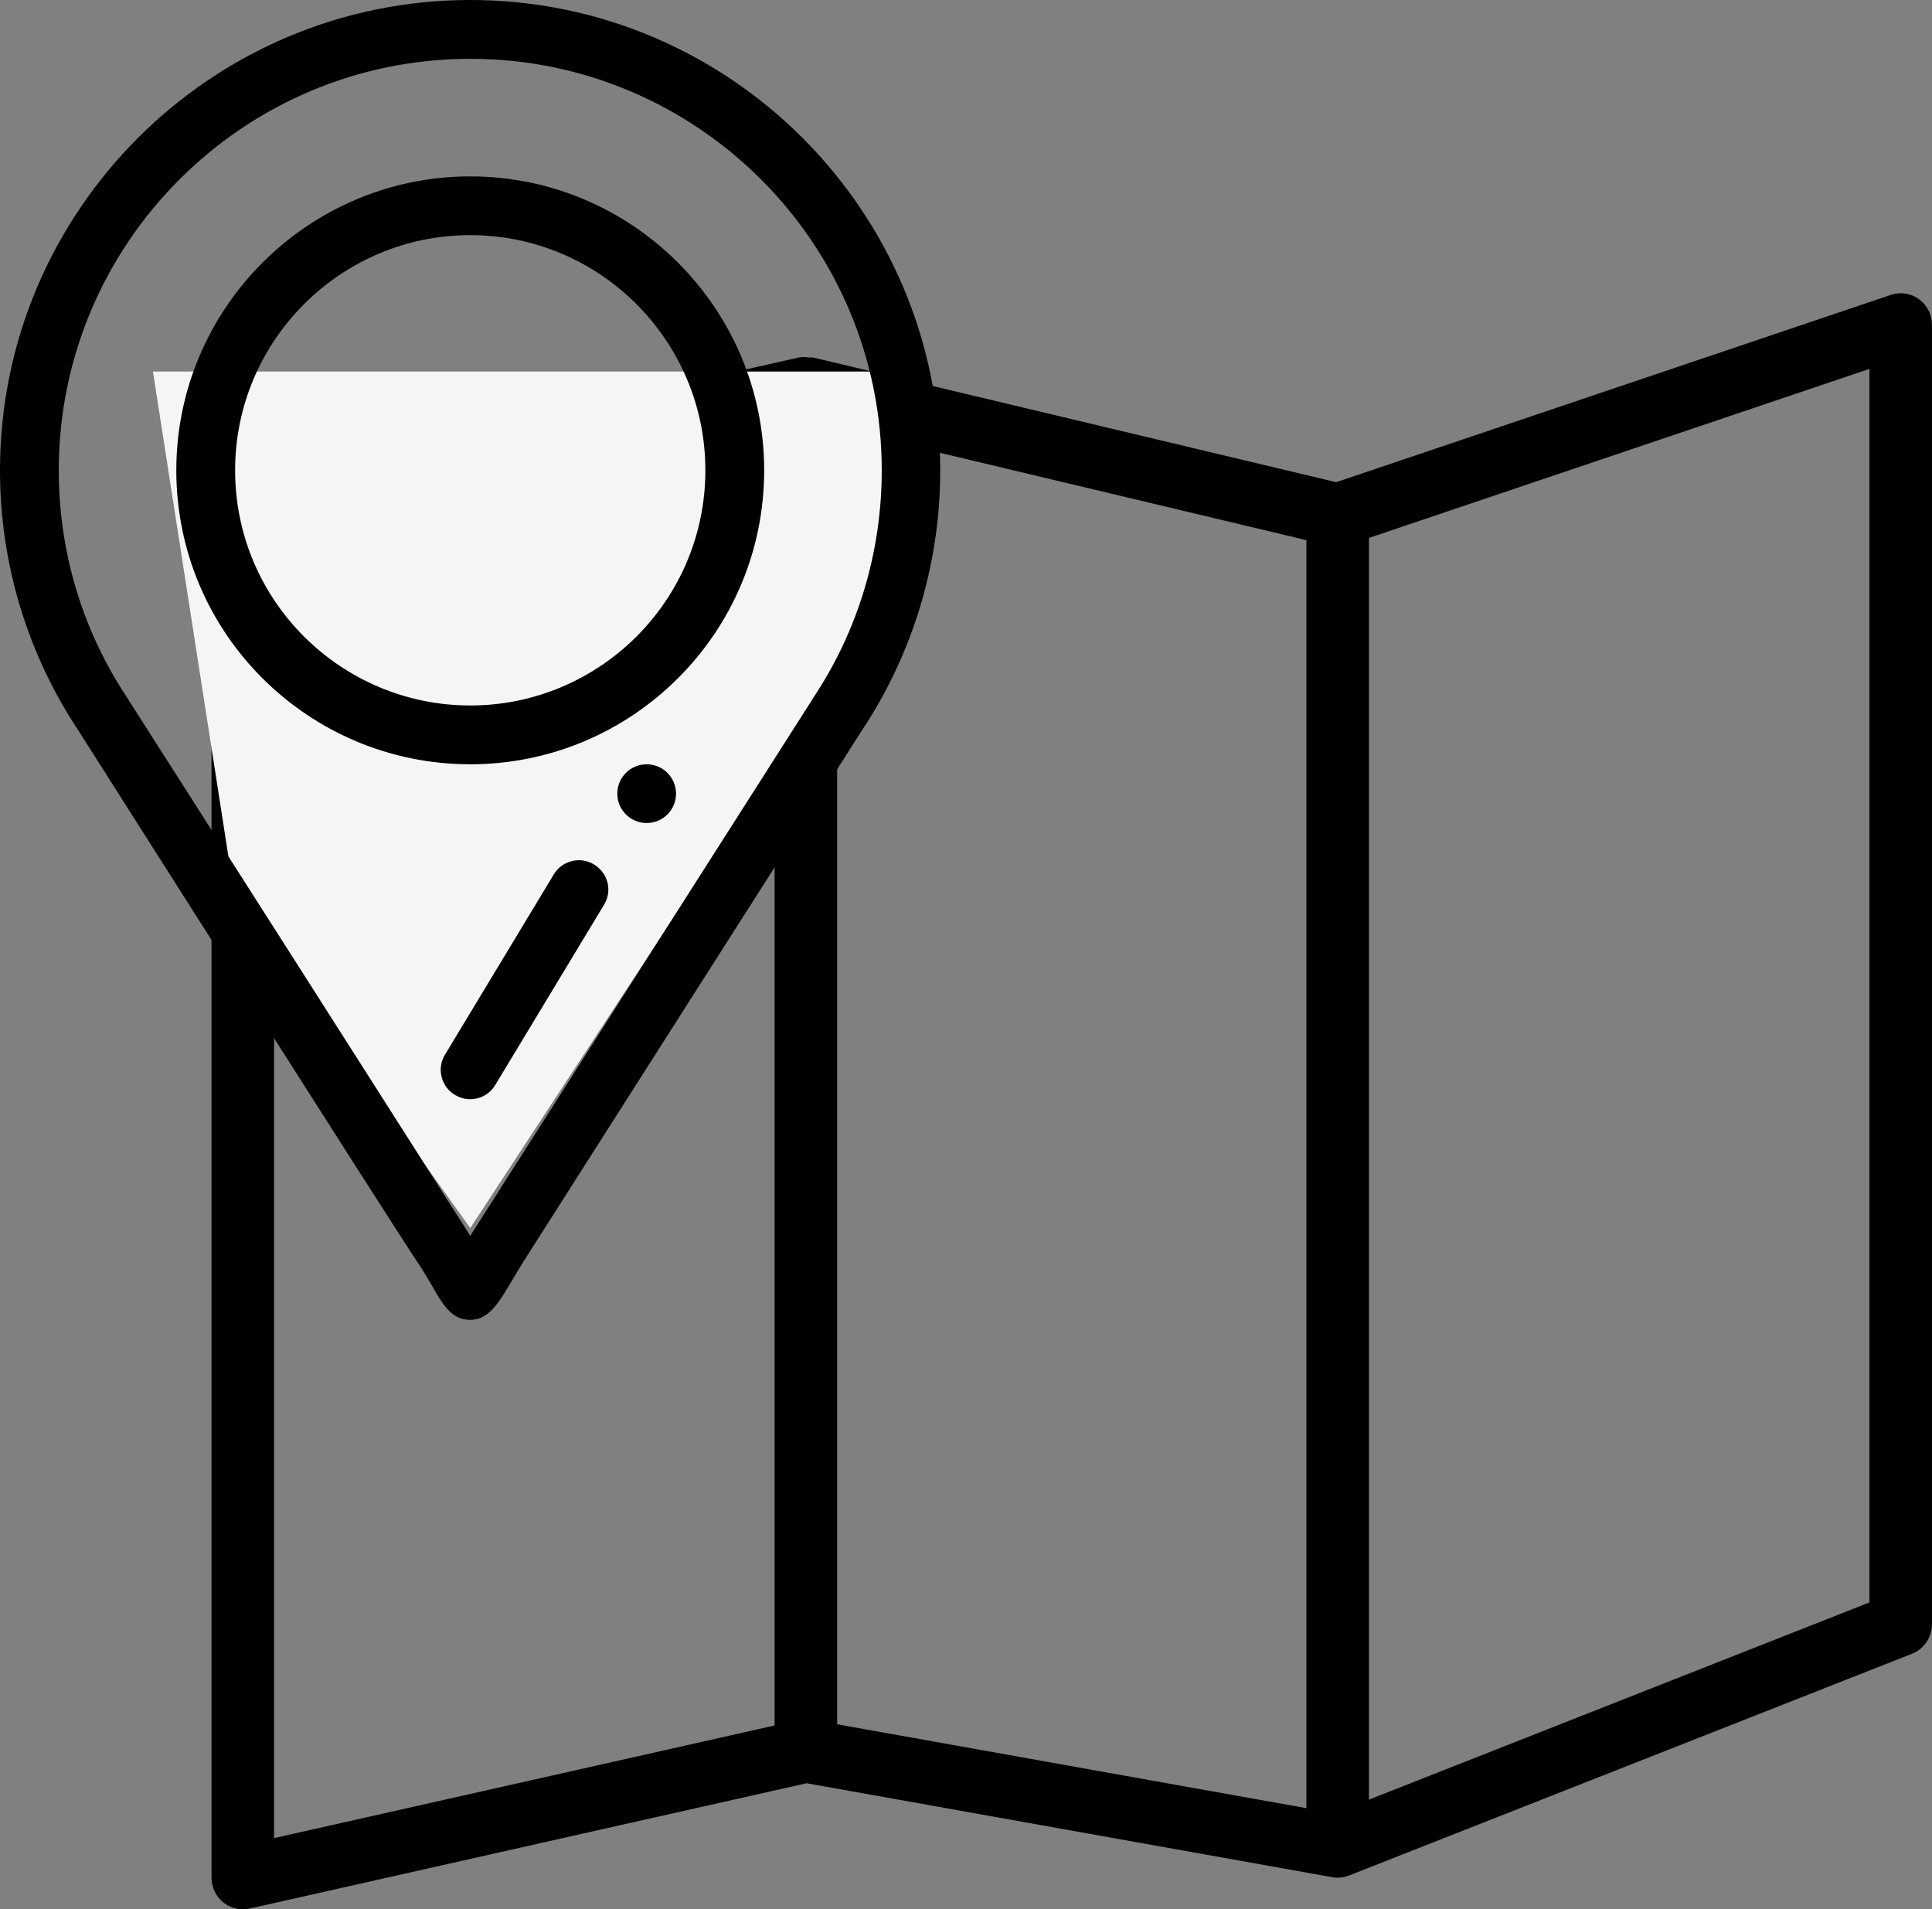 <?xml version="1.0" encoding="utf-8"?>
<!-- Generator: Adobe Illustrator 16.0.0, SVG Export Plug-In . SVG Version: 6.00 Build 0)  -->
<!DOCTYPE svg PUBLIC "-//W3C//DTD SVG 1.1//EN" "http://www.w3.org/Graphics/SVG/1.1/DTD/svg11.dtd">
<svg version="1.1" id="Слой_1" xmlns:x="http://ns.adobe.com/Extensibility/1.0/" xmlns:i="http://ns.adobe.com/AdobeIllustrator/10.0/" xmlns:graph="http://ns.adobe.com/Graphs/1.0/"
	 xmlns="http://www.w3.org/2000/svg" xmlns:xlink="http://www.w3.org/1999/xlink" x="0px" y="0px" width="54.999px"
	 height="54.349px" viewBox="0 0 54.999 54.349" enable-background="new 0 0 54.999 54.349" xml:space="preserve">
<rect x="0" y="0" width="54.999" height="54.349" fill="#808080" stroke="none"/>
<path d="M53.218,45.613L38.97,51.226V15.312L53.218,10.5V45.613z M23.832,12.192l13.358,3.183v36.094l-13.358-2.388V12.192z
	 M7.802,15.385l14.248-3.207v36.937L7.802,52.321V15.385z M54.63,8.518c-0.232-0.17-0.532-0.217-0.803-0.124l-15.789,5.331
	l-14.893-3.549c-0.038-0.01-0.074,0.003-0.112,0c-0.095-0.011-0.19-0.023-0.285-0.002l-16.03,3.607
	c-0.407,0.092-0.697,0.457-0.697,0.88v38.785c0,0.274,0.123,0.532,0.334,0.703c0.159,0.13,0.356,0.199,0.556,0.199
	c0.065,0,0.13-0.008,0.194-0.021l15.857-3.568l14.962,2.674c0.052,0.01,0.104,0.015,0.156,0.015c0.106,0,0.213-0.021,0.313-0.06
	l0.009-0.002l16.029-6.313c0.343-0.137,0.567-0.47,0.567-0.842V9.249C54.999,8.959,54.862,8.688,54.63,8.518z"/>
<polygon fill="#F5F5F5" points="6.693,25.607 13.387,34.956 25.101,17.064 25.668,10.576 4.354,10.576 "/>
<circle cx="18.409" cy="22.591" r="0.836"/>
<path d="M3.639,19.889c-1.288-1.924-1.966-4.175-1.966-6.502c0-6.459,5.255-11.713,11.714-11.713s11.714,5.254,11.714,11.713
	c0,2.327-0.677,4.578-1.966,6.502c0,0.009-0.008,0.009-0.008,0.017c-0.553,0.861-9.313,14.609-9.74,15.271
	c-1.062-1.674-8.651-13.572-9.739-15.271C3.648,19.897,3.639,19.889,3.639,19.889z M14.91,35.896
	c0.577-0.913,9.614-15.086,9.614-15.086c1.464-2.201,2.242-4.771,2.242-7.423C26.774,6.008,20.767,0,13.387,0
	C6.008,0,0,6.008,0,13.387c0,2.652,0.778,5.222,2.242,7.423c0,0,8.995,14.165,9.622,15.086c0.628,0.92,0.804,1.673,1.523,1.673
	C14.049,37.568,14.333,36.808,14.91,35.896z"/>
<path d="M13.387,6.693c3.69,0,6.693,3.004,6.693,6.693c0,3.724-3.028,6.695-6.693,6.695c-3.666,0-6.694-2.972-6.694-6.695
	C6.693,9.697,9.697,6.693,13.387,6.693z M13.387,21.755c4.594,0,8.367-3.724,8.367-8.368c0-4.609-3.757-8.366-8.367-8.366
	c-4.611,0-8.368,3.757-8.368,8.366C5.02,18.039,8.793,21.755,13.387,21.755z"/>
<path d="M16.91,24.607c-0.393-0.243-0.912-0.108-1.146,0.285l-3.096,5.129c-0.243,0.393-0.109,0.911,0.284,1.146
	c0.402,0.243,0.912,0.109,1.147-0.283l3.096-5.13C17.438,25.36,17.311,24.851,16.91,24.607z"/>
</svg>
